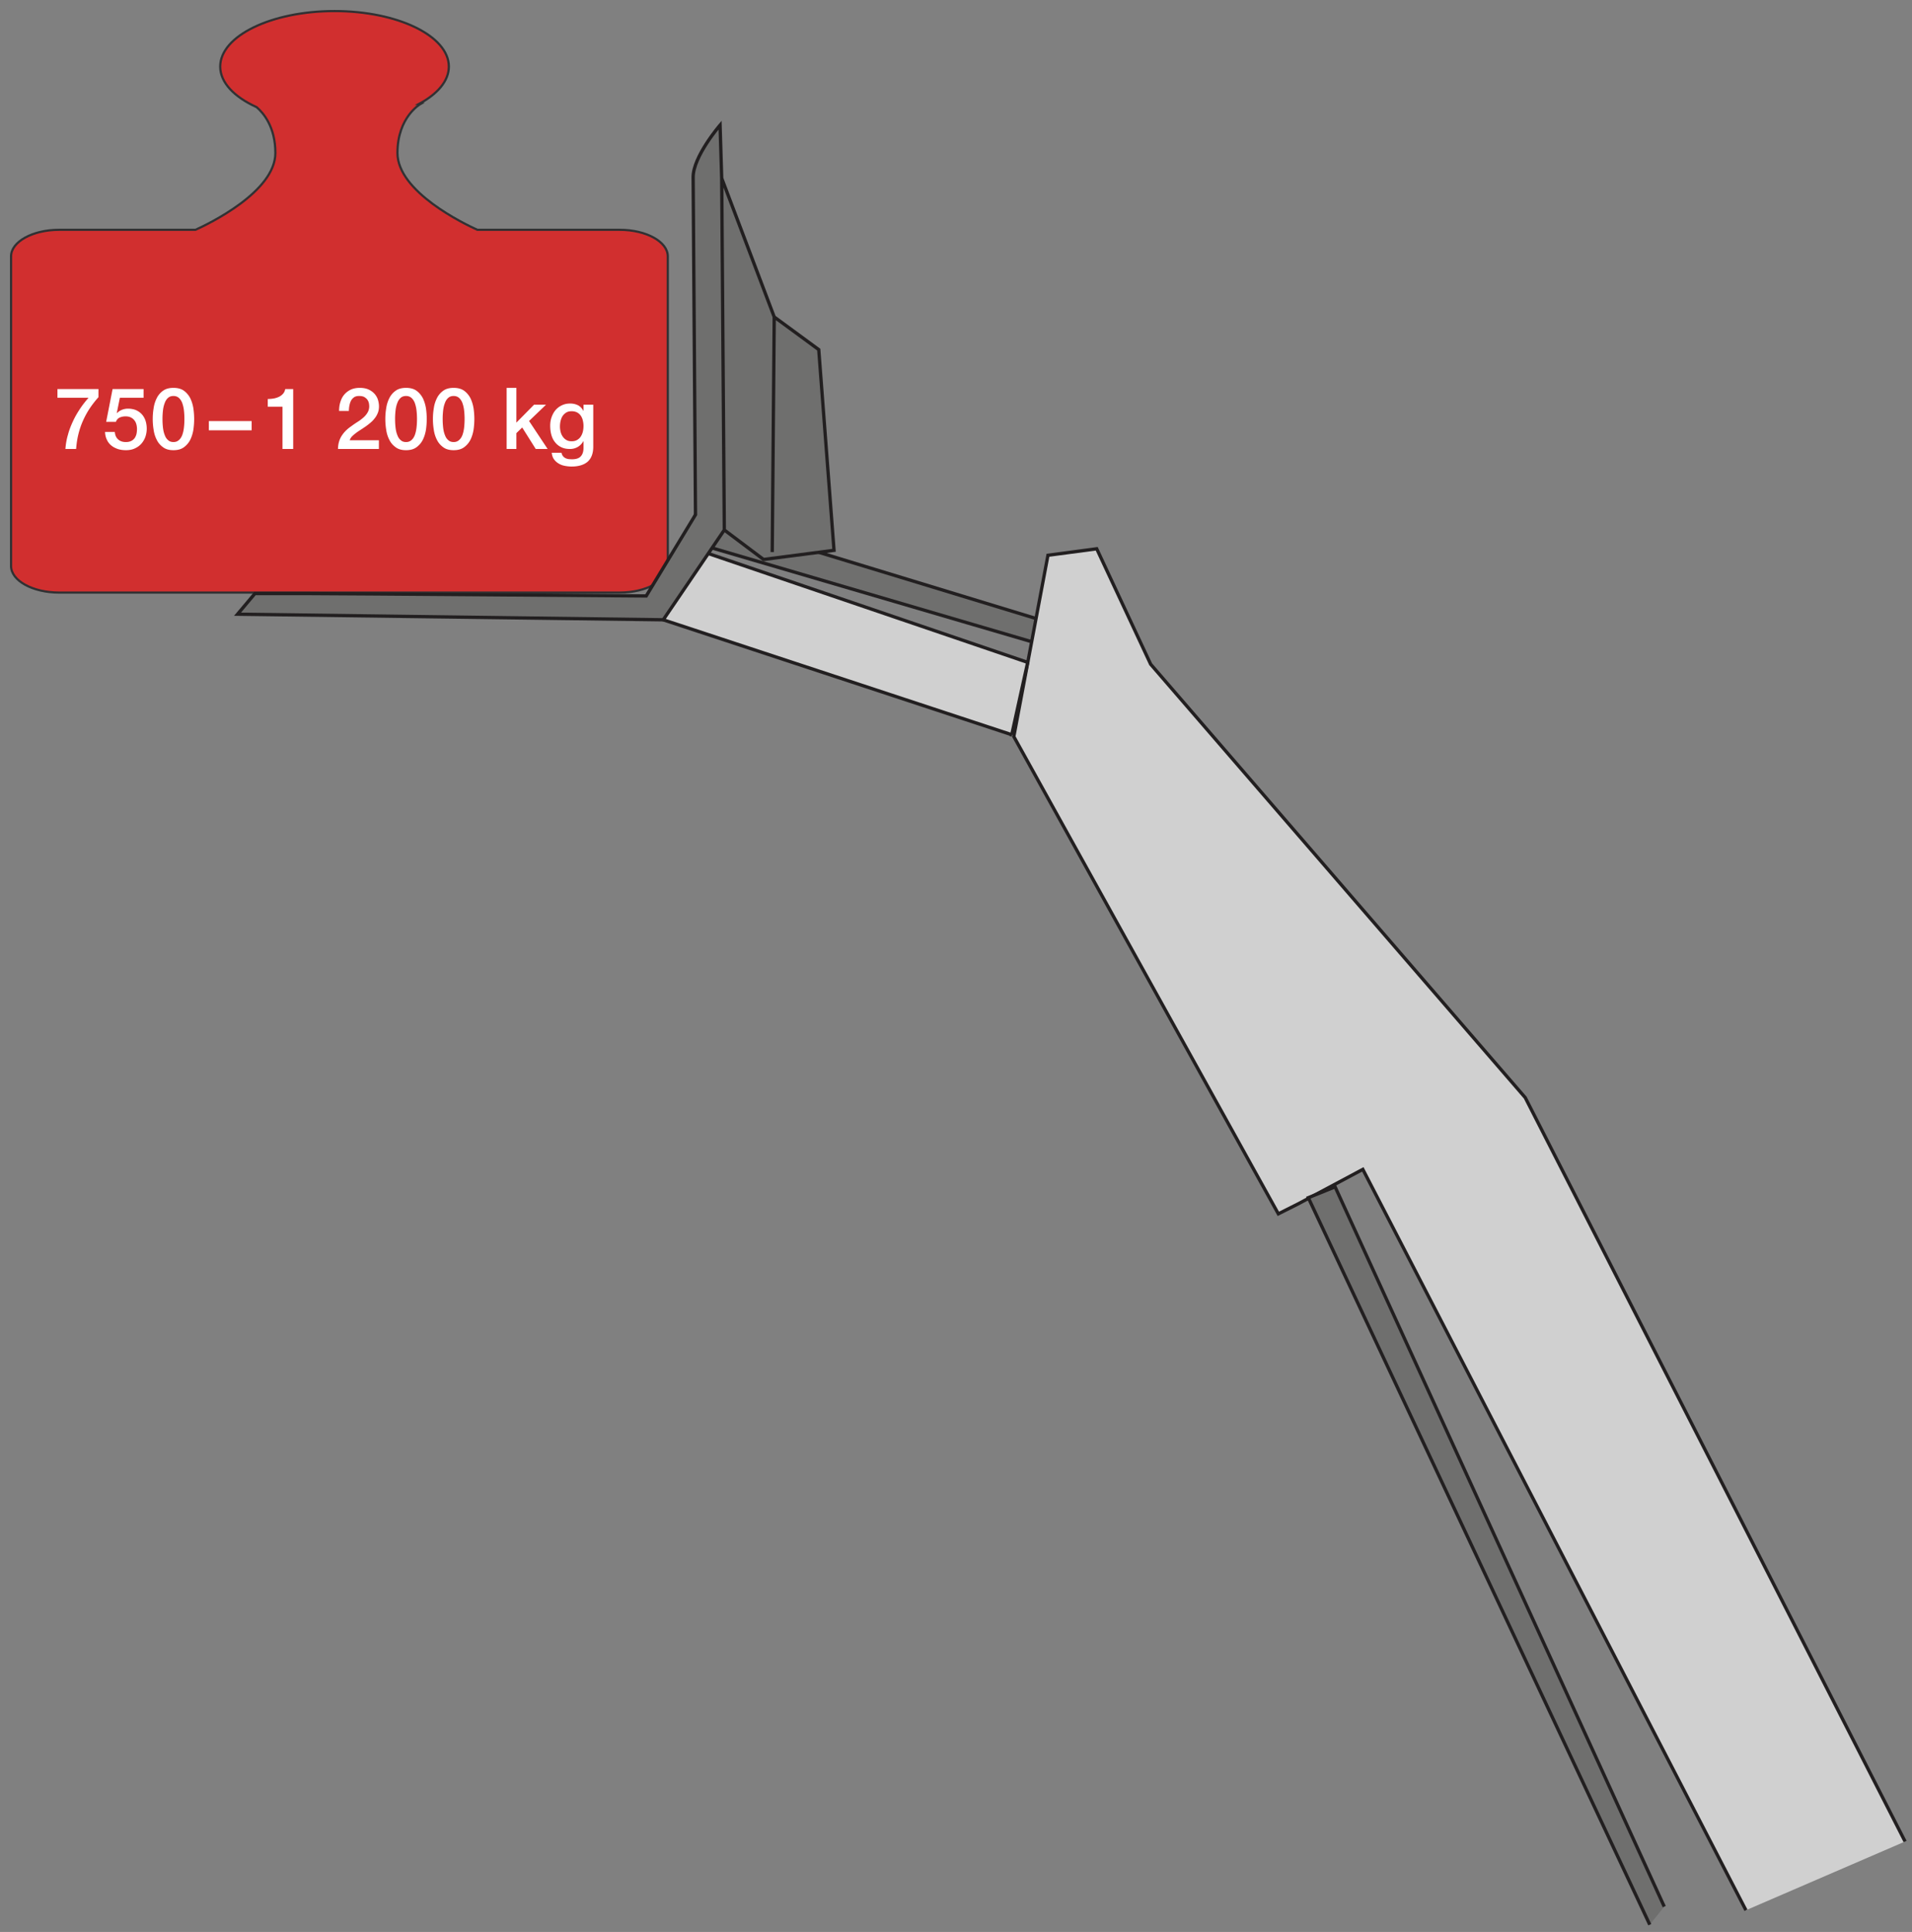 <svg viewBox="0 0 965 975" xmlns="http://www.w3.org/2000/svg" fill-rule="evenodd" clip-rule="evenodd" stroke-miterlimit="10"><rect x="0" y="0" width="965" height="975" fill="#808080" stroke="none"/><path d="M312.811 115.978h-71.883c-6.5-2.939-40.328-19.161-40.328-38.772 0-18.3 11.7-24.778 11.7-24.778h-.784c9.295-4.978 15.023-11.567 15.023-18.817 0-15.477-25.84-28.027-57.7-28.027-31.861 0-57.7 12.55-57.7 28.027 0 8.084 7.1 15.35 18.383 20.467 3.394 2.906 9.461 9.939 9.461 23.128 0 19.61-33.828 35.833-40.322 38.772H29.816c-13.333 0-24.233 6.017-24.233 13.378v156.322c0 7.361 10.9 13.384 24.233 13.384h282.995c13.328 0 24.222-6.023 24.222-13.384V129.356c0-7.361-10.894-13.378-24.222-13.378" fill="#d12f2f" fill-rule="nonzero" stroke="#313133" stroke-width="1.111"/><path d="M534.946 328.038L345.78 272.555l5.239-12.787 181.632 55.363 2.294 12.907z" fill="#6f6f6e" fill-rule="nonzero" stroke="#221f20" stroke-width="1.667" stroke-miterlimit="4"/><path d="M961.509 929.368L769.803 553.951 580.748 335.218l-27.228-58.261-24.611 3.277-17.234 91.5 133.512 240.862 9.8-4.928 32.844-17.517 193.361 373.9" fill="#d0d0d0" fill-rule="nonzero" stroke="#221f20" stroke-width="1.667" stroke-miterlimit="4"/><path d="M832.652 971.351L660.313 604.445l13.522-5.472 166.123 363.25" fill="#6f6f6e" fill-rule="nonzero" stroke="#221f20" stroke-width="1.667" stroke-miterlimit="4"/><path d="M510.63 370.792l8.05-36.506-166.76-56.822-17.173 35.337 175.883 57.99z" fill="#d0d0d0" fill-rule="nonzero" stroke="#221f20" stroke-width="1.667" stroke-miterlimit="4"/><path d="M365.562 267.457l-1.317-177.522-.822-26.789S349.751 79.03 349.83 89.507c.072 10.484 1.189 170.256 1.189 170.256l-24.867 41.005s-158.228-1.227-172.956-1.227h-24.533l-8.784 10.433 214.867 2.822 30.817-45.339 19.8 14.895 35.572-4.617-7.71-101.289-22.468-16.489-26.51-70.022" fill="#6f6f6e" fill-rule="nonzero"/><path d="M365.562 267.457l-1.317-177.522-.822-26.789S349.751 79.03 349.83 89.507c.072 10.484 1.189 170.256 1.189 170.256l-24.867 41.005s-158.228-1.227-172.956-1.227h-24.533l-8.784 10.433 214.867 2.822 30.817-45.339 19.8 14.895 35.572-4.617-7.71-101.289-22.468-16.489-26.51-70.022m25.505 188.672l1.005-118.65" fill="none" stroke="#221f20" stroke-width="1.667" stroke-miterlimit="4"/><path d="M28.996 196.349h20.696v4.104a51.663 51.663 0 00-4.32 5.53 41.918 41.918 0 00-3.37 6.093c-.994 2.16-1.772 4.45-2.377 6.827-.605 2.376-.994 4.968-1.21 7.69h-5.4c.172-2.376.561-4.752 1.252-7.086.605-2.333 1.47-4.58 2.506-6.783.994-2.204 2.204-4.277 3.543-6.308 1.34-2.03 2.809-3.889 4.364-5.66H28.996v-4.407zM56.82 196.349h15.642v4.407H60.493l-1.555 7.69.086.087c.648-.735 1.512-1.296 2.55-1.728a8.32 8.32 0 013.024-.562c1.512 0 2.852.26 4.018.735 1.167.518 2.16 1.21 2.981 2.117.821.907 1.426 1.987 1.858 3.24.39 1.253.605 2.593.605 4.018 0 1.21-.173 2.463-.562 3.716-.388 1.296-1.036 2.463-1.857 3.5-.865 1.08-1.945 1.944-3.284 2.592-1.34.692-2.895 1.037-4.753 1.037-1.469 0-2.808-.173-4.061-.561-1.253-.432-2.377-.994-3.327-1.772-.95-.778-1.728-1.728-2.247-2.895-.562-1.123-.907-2.463-.95-3.975h4.925c.13 1.642.691 2.895 1.685 3.76.994.907 2.29 1.339 3.889 1.339 1.037 0 1.9-.173 2.635-.519a4.797 4.797 0 001.772-1.426c.432-.605.734-1.296.95-2.117.173-.82.26-1.685.26-2.592 0-.821-.13-1.642-.346-2.42-.216-.734-.562-1.426-1.037-1.987a5.163 5.163 0 00-1.771-1.383c-.735-.346-1.6-.518-2.593-.518-1.037 0-1.987.172-2.895.561-.907.39-1.598 1.124-1.987 2.204H53.58l3.24-16.548zM87.54 195.744c2.16 0 3.932.475 5.314 1.469 1.34.994 2.42 2.29 3.198 3.802.734 1.555 1.253 3.24 1.555 5.098.26 1.858.389 3.63.389 5.358 0 1.728-.13 3.5-.389 5.358-.302 1.858-.82 3.543-1.555 5.055a10.542 10.542 0 01-3.198 3.802c-1.382 1.037-3.154 1.512-5.314 1.512s-3.932-.475-5.271-1.512c-1.383-.994-2.463-2.247-3.198-3.802-.777-1.512-1.296-3.197-1.555-5.055a33.128 33.128 0 01-.432-5.358c0-1.728.13-3.5.432-5.358.26-1.857.778-3.543 1.555-5.098a10.07 10.07 0 013.198-3.802c1.34-.994 3.11-1.47 5.271-1.47zm0 27.35c1.08 0 1.944-.303 2.679-.95.734-.606 1.296-1.427 1.728-2.507.389-1.037.691-2.247.864-3.672a37.01 37.01 0 00.26-4.494 37.01 37.01 0 00-.26-4.493 16.985 16.985 0 00-.864-3.673c-.432-1.08-.994-1.901-1.728-2.55-.735-.604-1.599-.907-2.679-.907-1.08 0-1.988.303-2.679.908-.734.648-1.296 1.469-1.685 2.549-.432 1.08-.734 2.29-.907 3.673a37.01 37.01 0 00-.26 4.493c0 1.599.087 3.068.26 4.494.173 1.425.475 2.635.907 3.672.389 1.08.95 1.901 1.685 2.506.691.648 1.599.95 2.679.95zM105.406 212.508h21.604v4.666h-21.604zM135.146 201.36c1.037 0 2.031-.086 3.025-.259a10.252 10.252 0 002.679-.864 6.532 6.532 0 002.03-1.555c.562-.648.908-1.426 1.08-2.333h4.019v30.244h-5.401V205.25h-7.432v-3.888zM191.233 226.593H170.58c.044-2.506.648-4.71 1.815-6.567 1.167-1.858 2.808-3.5 4.84-4.882a54.722 54.722 0 013.067-2.118c1.08-.648 2.03-1.382 2.938-2.16.907-.778 1.642-1.599 2.203-2.55.562-.906.865-1.943.908-3.11 0-.562-.043-1.123-.173-1.771-.13-.605-.389-1.167-.778-1.729-.389-.518-.907-.95-1.555-1.34-.648-.345-1.512-.518-2.593-.518-.993 0-1.771.173-2.42.562-.647.432-1.166.95-1.555 1.599a8.01 8.01 0 00-.864 2.42c-.216.907-.302 1.9-.345 2.98h-4.926c0-1.684.216-3.24.691-4.666.432-1.382 1.08-2.635 1.988-3.672a9.808 9.808 0 013.284-2.463c1.253-.562 2.765-.864 4.45-.864 1.858 0 3.37.302 4.623.907 1.253.605 2.247 1.383 3.024 2.29.735.907 1.297 1.901 1.6 2.981.302 1.08.474 2.117.474 3.111 0 1.21-.172 2.29-.561 3.284-.39.994-.864 1.858-1.513 2.679a13.568 13.568 0 01-2.16 2.29c-.82.691-1.642 1.34-2.506 1.944a90.012 90.012 0 01-2.592 1.728c-.864.562-1.642 1.08-2.377 1.642a19.488 19.488 0 00-1.944 1.685 5.135 5.135 0 00-1.123 1.901h14.733v4.407zM204.929 195.744c2.16 0 3.932.475 5.314 1.469 1.34.994 2.42 2.29 3.198 3.802.734 1.555 1.253 3.24 1.555 5.098.26 1.858.389 3.63.389 5.358 0 1.728-.13 3.5-.389 5.358-.302 1.858-.82 3.543-1.555 5.055a10.542 10.542 0 01-3.198 3.802c-1.382 1.037-3.154 1.512-5.314 1.512s-3.932-.475-5.271-1.512c-1.383-.994-2.463-2.247-3.198-3.802-.777-1.512-1.296-3.197-1.555-5.055a33.128 33.128 0 01-.432-5.358c0-1.728.13-3.5.432-5.358.26-1.857.778-3.543 1.555-5.098a10.07 10.07 0 013.198-3.802c1.34-.994 3.11-1.47 5.271-1.47zm0 27.35c1.08 0 1.944-.303 2.679-.95.734-.606 1.296-1.427 1.728-2.507.389-1.037.691-2.247.864-3.672a37.01 37.01 0 00.26-4.494 37.01 37.01 0 00-.26-4.493 16.985 16.985 0 00-.864-3.673c-.432-1.08-.994-1.901-1.728-2.55-.735-.604-1.599-.907-2.679-.907-1.08 0-1.988.303-2.679.908-.734.648-1.296 1.469-1.685 2.549-.432 1.08-.734 2.29-.907 3.673a37.01 37.01 0 00-.26 4.493c0 1.599.087 3.068.26 4.494.173 1.425.475 2.635.907 3.672.389 1.08.95 1.901 1.685 2.506.691.648 1.599.95 2.679.95zM228.951 195.744c2.16 0 3.932.475 5.315 1.469 1.339.994 2.42 2.29 3.197 3.802.734 1.555 1.253 3.24 1.555 5.098.26 1.858.39 3.63.39 5.358 0 1.728-.13 3.5-.39 5.358-.302 1.858-.82 3.543-1.555 5.055a10.542 10.542 0 01-3.197 3.802c-1.383 1.037-3.154 1.512-5.315 1.512-2.16 0-3.932-.475-5.271-1.512-1.383-.994-2.463-2.247-3.197-3.802-.778-1.512-1.297-3.197-1.556-5.055a33.128 33.128 0 01-.432-5.358c0-1.728.13-3.5.432-5.358.26-1.857.778-3.543 1.556-5.098a10.07 10.07 0 013.197-3.802c1.34-.994 3.11-1.47 5.271-1.47zm0 27.35c1.08 0 1.945-.303 2.679-.95.735-.606 1.296-1.427 1.728-2.507.39-1.037.692-2.247.864-3.672a37.01 37.01 0 00.26-4.494 37.01 37.01 0 00-.26-4.493 16.985 16.985 0 00-.864-3.673c-.432-1.08-.993-1.901-1.728-2.55-.734-.604-1.599-.907-2.679-.907-1.08 0-1.987.303-2.679.908-.734.648-1.296 1.469-1.685 2.549-.432 1.08-.734 2.29-.907 3.673a37.01 37.01 0 00-.26 4.493c0 1.599.087 3.068.26 4.494.173 1.425.475 2.635.907 3.672.39 1.08.95 1.901 1.685 2.506.692.648 1.599.95 2.68.95zM255.7 195.744h4.926v17.542l8.9-9.03h6.05l-8.555 8.209 9.376 14.128h-6.006l-6.827-10.845-2.938 2.852v7.993h-4.925v-30.85zM299.424 225.427c0 3.37-.95 5.876-2.809 7.561-1.9 1.642-4.623 2.463-8.166 2.463-1.123 0-2.246-.13-3.37-.346-1.166-.216-2.203-.605-3.11-1.166a7.573 7.573 0 01-2.377-2.16c-.648-.908-.994-1.988-1.123-3.285h4.925c.13.692.39 1.253.735 1.686.345.432.777.777 1.253 1.036.475.217.993.39 1.555.476.562.043 1.167.086 1.815.086 1.987 0 3.456-.475 4.364-1.469.907-.994 1.382-2.376 1.382-4.234v-3.413h-.086a7.541 7.541 0 01-2.809 2.894 7.71 7.71 0 01-3.888 1.037c-1.772 0-3.284-.302-4.537-.95a8.526 8.526 0 01-3.11-2.55c-.865-1.08-1.427-2.29-1.815-3.715-.39-1.426-.562-2.938-.562-4.537 0-1.512.216-2.938.691-4.277.475-1.34 1.124-2.55 1.988-3.586a9.492 9.492 0 013.197-2.42c1.253-.605 2.636-.907 4.234-.907 1.426 0 2.722.302 3.889.864 1.166.605 2.074 1.555 2.722 2.808h.086v-3.067h4.926v21.17zm-10.931-2.722c1.08 0 2.03-.216 2.808-.692.735-.432 1.383-.993 1.858-1.771a7.665 7.665 0 001.037-2.506c.216-.907.302-1.858.302-2.808 0-.951-.13-1.858-.345-2.766a6.972 6.972 0 00-1.037-2.376 5.22 5.22 0 00-1.858-1.642c-.778-.389-1.685-.605-2.765-.605s-2.031.216-2.766.692c-.734.475-1.34 1.036-1.814 1.771-.476.735-.778 1.599-.994 2.506a12.69 12.69 0 00-.303 2.808c0 .908.13 1.815.346 2.68a7.037 7.037 0 001.08 2.376 5.648 5.648 0 001.815 1.685c.734.432 1.599.648 2.636.648z" fill="#fff" fill-rule="nonzero"/></svg>
